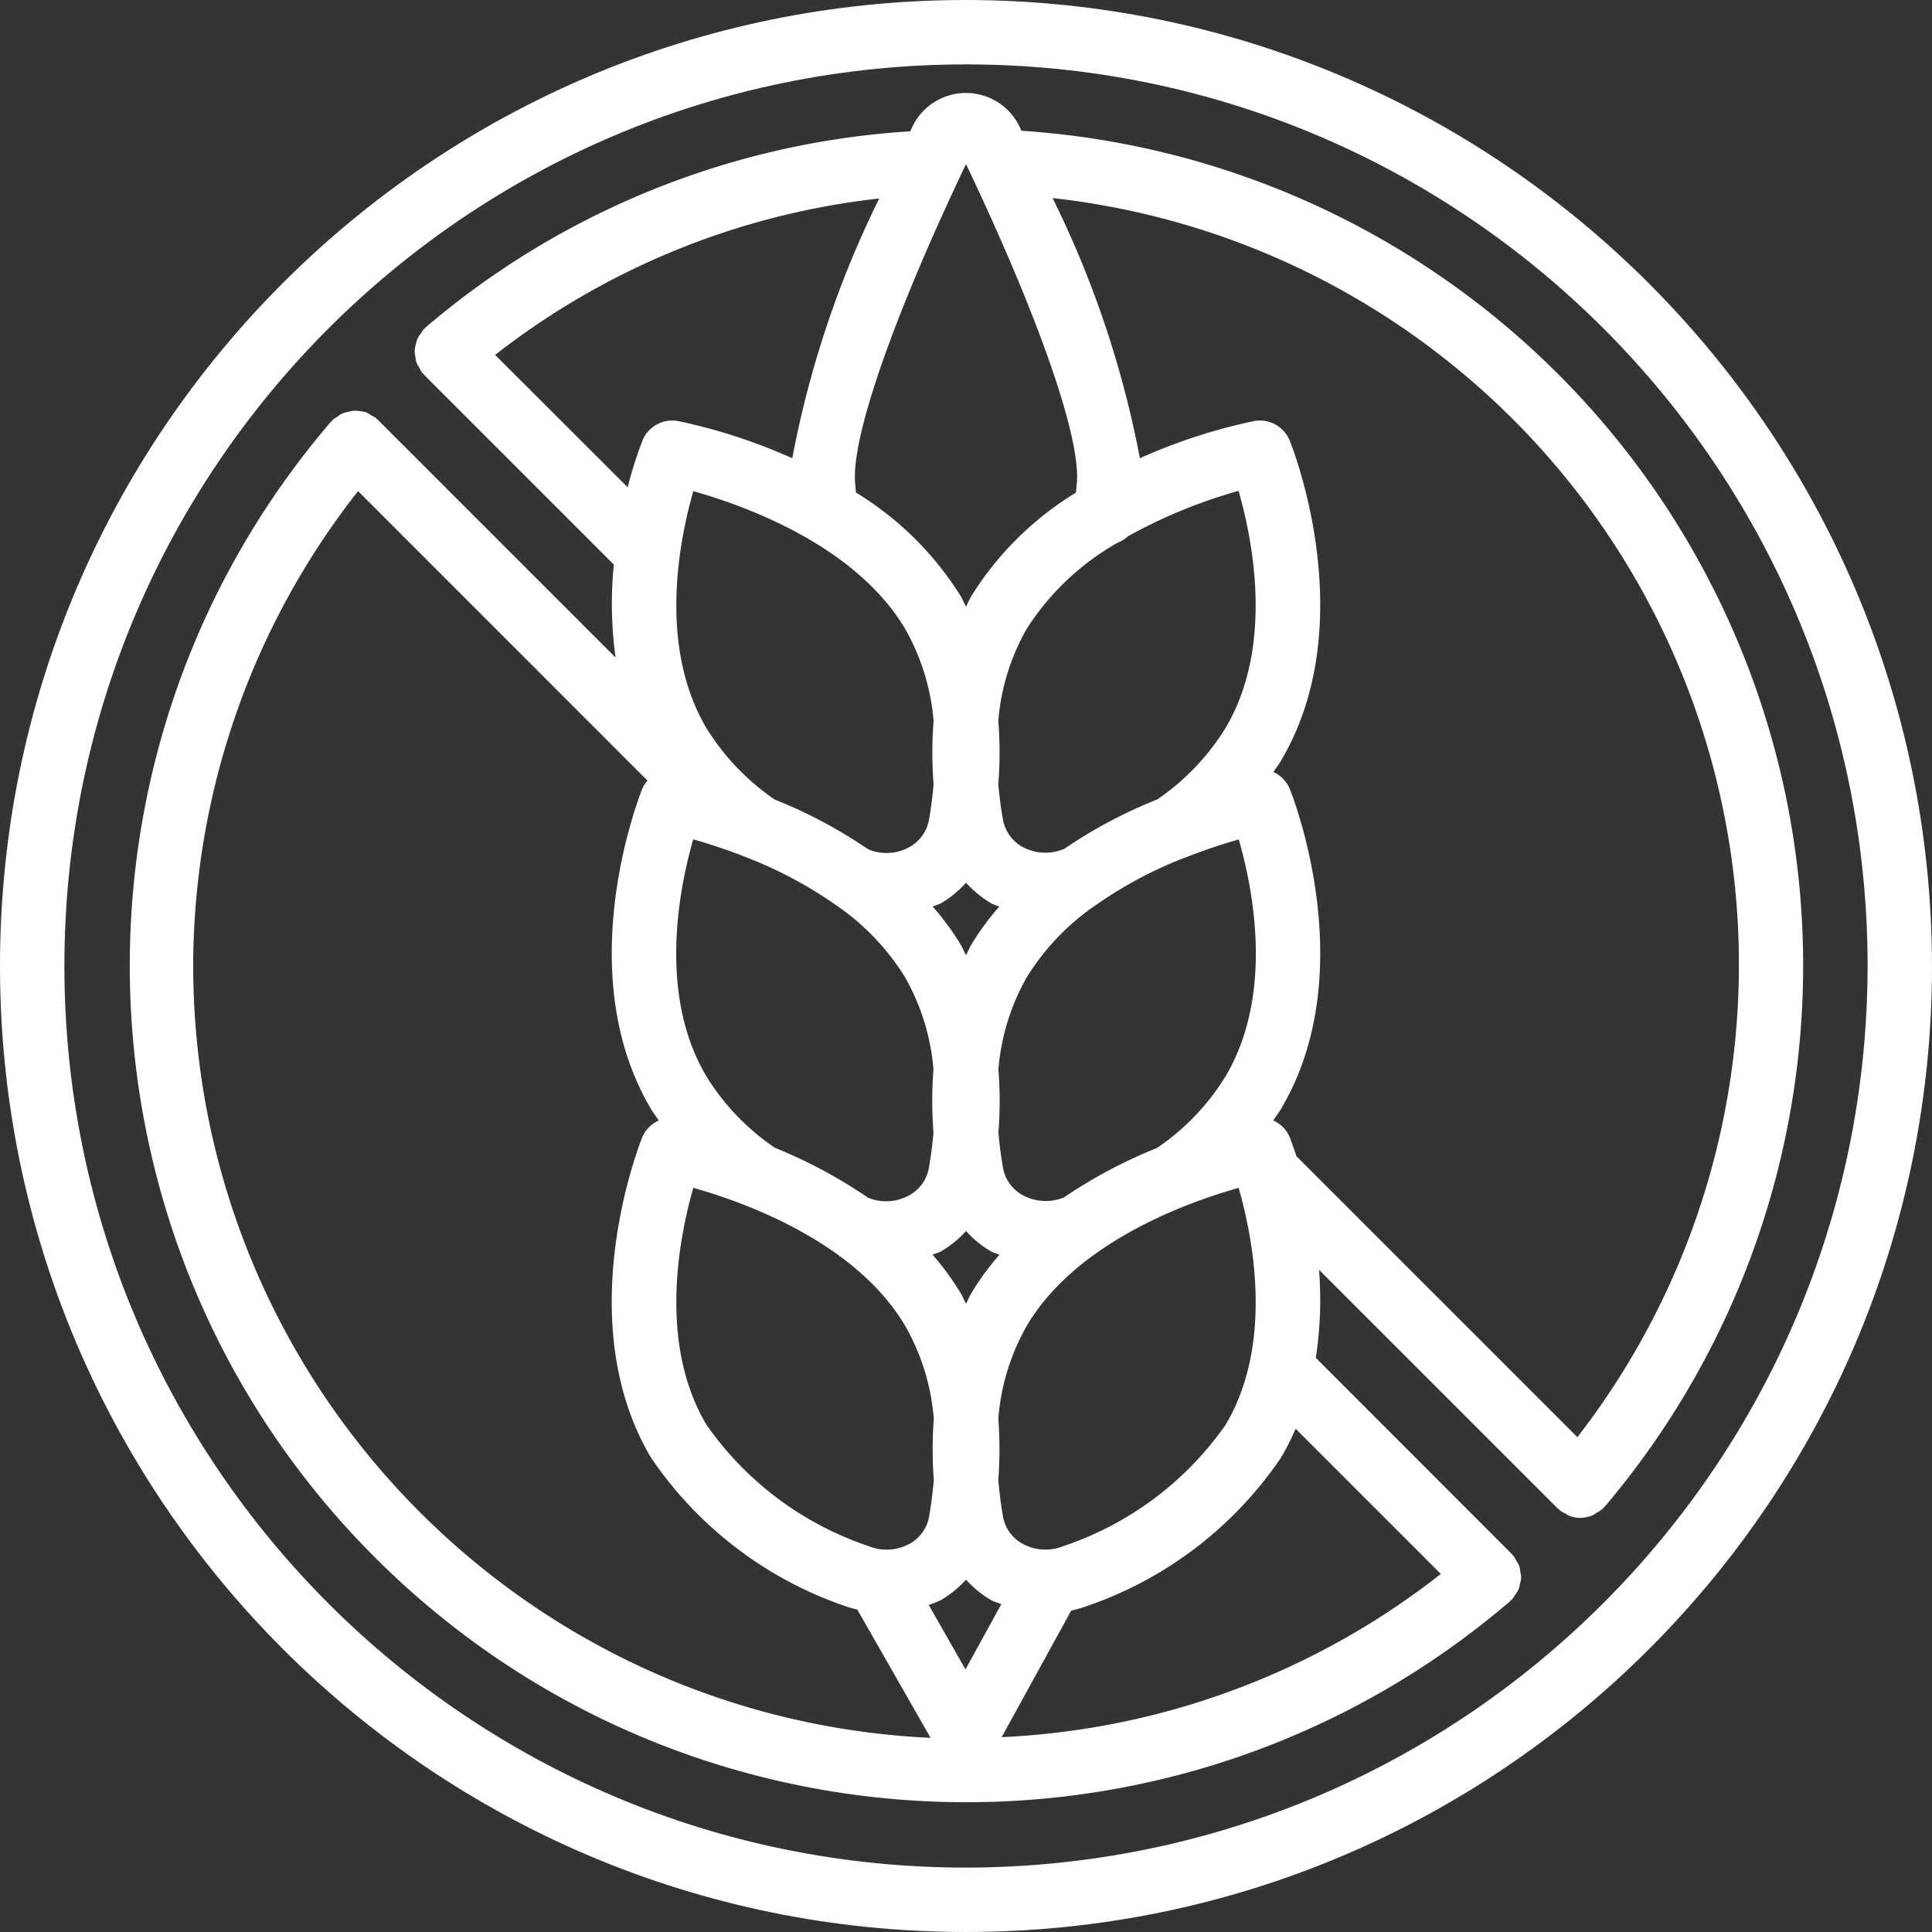 <svg xmlns="http://www.w3.org/2000/svg" version="1.1" xmlns:xlink="http://www.w3.org/1999/xlink" width="512" height="512" x="0" y="0" viewBox="0 0 503.607 503.607" style="enable-background:new 0 0 512 512" xml:space="preserve" class=""><rect x="0" y="0" width="503.607" height="503.607" fill="#333333" stroke="none"/><g><path d="M251.805 0C112.735 0 0 112.734 0 251.805c0 139.066 112.734 251.8 251.805 251.8 139.066 0 251.8-112.734 251.8-251.8C503.45 112.8 390.805.156 251.805 0zm0 486.82c-129.797 0-235.02-105.222-235.02-235.015 0-129.797 105.223-235.02 235.02-235.02 129.793 0 235.015 105.223 235.015 235.02-.144 129.734-105.28 234.87-235.015 235.015zm0 0" fill="#ffffff" opacity="1" data-original="#000000" class=""></path><path d="m266.258 34.086-.32-.695c-2.497-5.575-8.032-9.157-14.137-9.157s-11.645 3.582-14.14 9.157l-.388.836A215.124 215.124 0 0 0 110.996 85.3c-.101.078-.137.195-.226.277-.094.086-.204.11-.286.195-.27.34-.511.704-.722 1.082-.356.438-.668.91-.934 1.41a7.93 7.93 0 0 0-.433 1.528 8.925 8.925 0 0 0-.305 1.57c.004.528.062 1.055.176 1.57.046.536.148 1.067.304 1.587.215.5.477.976.79 1.425.18.41.398.809.644 1.184.086.094.195.117.277.21.086.09.11.208.203.302l49.52 49.523a101.8 101.8 0 0 0 .46 24.23l-61.96-61.96c-.074-.075-.184-.102-.258-.176-.078-.074-.11-.176-.195-.254a8.701 8.701 0 0 0-1.207-.68 8.342 8.342 0 0 0-1.418-.836 8.178 8.178 0 0 0-1.68-.32 8.22 8.22 0 0 0-1.418-.102 7.701 7.701 0 0 0-1.68.329c-.484.082-.957.21-1.418.386-.52.27-1.011.594-1.46.973a7.623 7.623 0 0 0-1.082.715c-.075.074-.102.183-.176.258-.075.078-.176.109-.254.203-74.078 86.5-69.106 215.441 11.418 295.976 80.523 80.54 209.465 85.531 295.976 11.465.086-.066.118-.176.203-.25.082-.074.176-.094.25-.168a7.82 7.82 0 0 0 .739-1.11c.36-.44.676-.913.941-1.417a7.87 7.87 0 0 0 .41-1.528 7.931 7.931 0 0 0 .313-1.57 8.714 8.714 0 0 0-.196-1.586 7.965 7.965 0 0 0-.3-1.57c-.235-.512-.516-1-.84-1.461-.188-.406-.41-.8-.664-1.172-.074-.086-.176-.117-.242-.195-.067-.074-.102-.184-.176-.258l-51.102-51.145a99.571 99.571 0 0 0 .84-22.945l62.215 62.203c.082.082.2.11.293.192.09.086.125.195.219.277.48.355.996.652 1.543.89.265.192.547.364.84.512.949.383 1.964.582 2.988.59a8.375 8.375 0 0 0 3.304-.715c.336-.191.653-.406.957-.636a8.024 8.024 0 0 0 1.68-1.11c.094-.094.117-.21.203-.3.082-.094.192-.11.266-.204 53.23-62.843 66.523-150.308 34.371-226.129-32.156-75.816-104.273-127.062-186.45-132.48zm14.512 90.203c0 1.387-.196 2.738-.293 4.106a83.093 83.093 0 0 0-27.29 26.992c-.527.898-.906 1.84-1.382 2.746-.489-.914-.84-1.856-1.395-2.762a83.106 83.106 0 0 0-27.289-26.984c-.105-1.38-.285-2.805-.285-4.098 0-12.992 10.797-43.36 28.969-81.523 18.16 38.14 28.965 68.53 28.965 81.523zm38.726 247.07a84.156 84.156 0 0 1-42.262 31.645 12.473 12.473 0 0 1-10.66-.582 10.063 10.063 0 0 1-5.117-7.082c-.523-2.93-.934-6.168-1.234-9.543.402-5.309.402-10.64 0-15.95a58.038 58.038 0 0 1 7.425-24.257c12.91-21.82 41.801-32.18 55.223-35.957 3.633 12.683 9.266 40.383-3.375 61.726zm-67.828 63.79-9.574-16.786a29.054 29.054 0 0 0 3.164-1.27 27.207 27.207 0 0 0 6.547-5.343 27.132 27.132 0 0 0 6.547 5.344c.84.472 1.777.68 2.652 1.066zm-70.941-307.114c13.43 3.766 42.296 14.11 55.23 35.914a58.289 58.289 0 0 1 7.402 23.973 105.01 105.01 0 0 0 0 16.515c-.293 3.266-.695 6.407-1.199 9.235a10.183 10.183 0 0 1-5.144 7.152 12.26 12.26 0 0 1-10.207.754l-.54-.219a125.047 125.047 0 0 0-24.34-12.949 62.342 62.342 0 0 1-17.792-18.625c-12.66-21.422-7.035-49.101-3.41-61.777zm77.632 107.434c.68.379 1.426.539 2.121.84a69.548 69.548 0 0 0-7.292 9.93c-.528.906-.907 1.84-1.383 2.753-.48-.914-.84-1.847-1.387-2.746a69.025 69.025 0 0 0-7.293-9.937c.695-.32 1.441-.477 2.121-.84a27.031 27.031 0 0 0 6.559-5.387 27.235 27.235 0 0 0 6.554 5.355zm50.66-11.942a142.95 142.95 0 0 1 13.883-4.71c3.668 12.656 9.286 40.288-3.449 61.757a61.236 61.236 0 0 1-17.887 18.668 128.1 128.1 0 0 0-24.265 12.903 12.595 12.595 0 0 1-10.727-.614 10.124 10.124 0 0 1-5.117-7.066c-.504-2.84-.906-5.977-1.21-9.235a103.06 103.06 0 0 0 0-16.507 58.398 58.398 0 0 1 7.401-23.989 62.657 62.657 0 0 1 18.41-19.09 108.392 108.392 0 0 1 22.962-12.152zM253.224 337.04c-.547.914-.926 1.871-1.418 2.805-.496-.934-.84-1.89-1.418-2.805a69.885 69.885 0 0 0-7.297-9.973c.723-.328 1.504-.484 2.207-.879a27.286 27.286 0 0 0 6.508-5.304 27.315 27.315 0 0 0 6.504 5.312c.703.387 1.484.555 2.207.88a70.312 70.312 0 0 0-7.293 9.964zm-51.2-37.828a61.282 61.282 0 0 1-17.914-18.695c-12.656-21.336-7.058-49.043-3.406-61.723a138.82 138.82 0 0 1 6.227 1.914c2.36.79 4.925 1.676 7.64 2.785a107.95 107.95 0 0 1 22.996 12.203 62.45 62.45 0 0 1 18.356 19.055 58.247 58.247 0 0 1 7.402 23.98c-.43 5.493-.43 11.016 0 16.508-.293 3.266-.695 6.399-1.199 9.235a10.124 10.124 0 0 1-5.121 7.093 12.394 12.394 0 0 1-10.23.836l-.512-.207a128.251 128.251 0 0 0-24.215-12.984zm-21.304 10.414c13.43 3.777 42.312 14.152 55.222 35.957a58.071 58.071 0 0 1 7.47 24.273 105.524 105.524 0 0 0 0 15.95c-.302 3.355-.716 6.613-1.235 9.535a10.078 10.078 0 0 1-5.121 7.094 12.472 12.472 0 0 1-10.66.578 84.163 84.163 0 0 1-42.258-31.645c-12.668-21.351-7.035-49.05-3.418-61.742zm138.742-119.86a62.176 62.176 0 0 1-17.793 18.618 124.61 124.61 0 0 0-24.34 12.945h-.086a12.461 12.461 0 0 1-10.668-.555 10.188 10.188 0 0 1-5.144-7.144c-.504-2.836-.907-5.965-1.207-9.23.437-5.5.437-11.024 0-16.52a58.04 58.04 0 0 1 7.394-23.953 67.663 67.663 0 0 1 23.746-22.48 8.34 8.34 0 0 0 2.676-1.676 134.602 134.602 0 0 1 28.816-11.82c3.649 12.734 9.274 40.413-3.394 61.816zM129.066 92.513a197.946 197.946 0 0 1 100.118-40.774 263.146 263.146 0 0 0-22.664 67.707 145.978 145.978 0 0 0-29.727-9.683 8.397 8.397 0 0 0-9.336 5.101c-1.52 3.973-2.8 8.032-3.844 12.157zM50.36 251.793a200.595 200.595 0 0 1 42.977-123.777l75.437 75.449a8.241 8.241 0 0 0-1.367 2.176c-.77 1.93-18.86 47.789 2.278 83.414.601 1.03 1.359 2.004 2.03 3.02a8.337 8.337 0 0 0-4.316 4.413c-.773 1.942-18.851 47.77 2.266 83.426a100.466 100.466 0 0 0 50.621 38.734c1.043.368 2.106.672 3.184.914l19.101 33.442c-107.488-5.055-192.078-93.602-192.21-201.211zM375.582 410.27a200.042 200.042 0 0 1-114.48 42.546l18.132-32.992c1.387-.3 2.75-.691 4.086-1.176a100.489 100.489 0 0 0 50.621-38.726 67.456 67.456 0 0 0 3.786-7.504zm35.57-35.672-73.214-73.207c-.907-2.786-1.594-4.555-1.731-4.903a8.331 8.331 0 0 0-4.312-4.422c.66-1 1.41-1.964 2.011-2.988 21.153-35.648 3.067-81.508 2.293-83.437a8.38 8.38 0 0 0-4.273-4.399c.656-.984 1.394-1.93 1.98-2.937 21.153-35.723 3.067-81.512 2.285-83.442a8.395 8.395 0 0 0-9.332-5.101 145.934 145.934 0 0 0-29.73 9.683 263.67 263.67 0 0 0-22.754-67.816c72.285 8.023 134.605 54.457 162.973 121.426 28.367 66.968 18.363 144.039-26.16 201.543zm0 0" fill="#ffffff" opacity="1" data-original="#000000" class=""></path></g></svg>